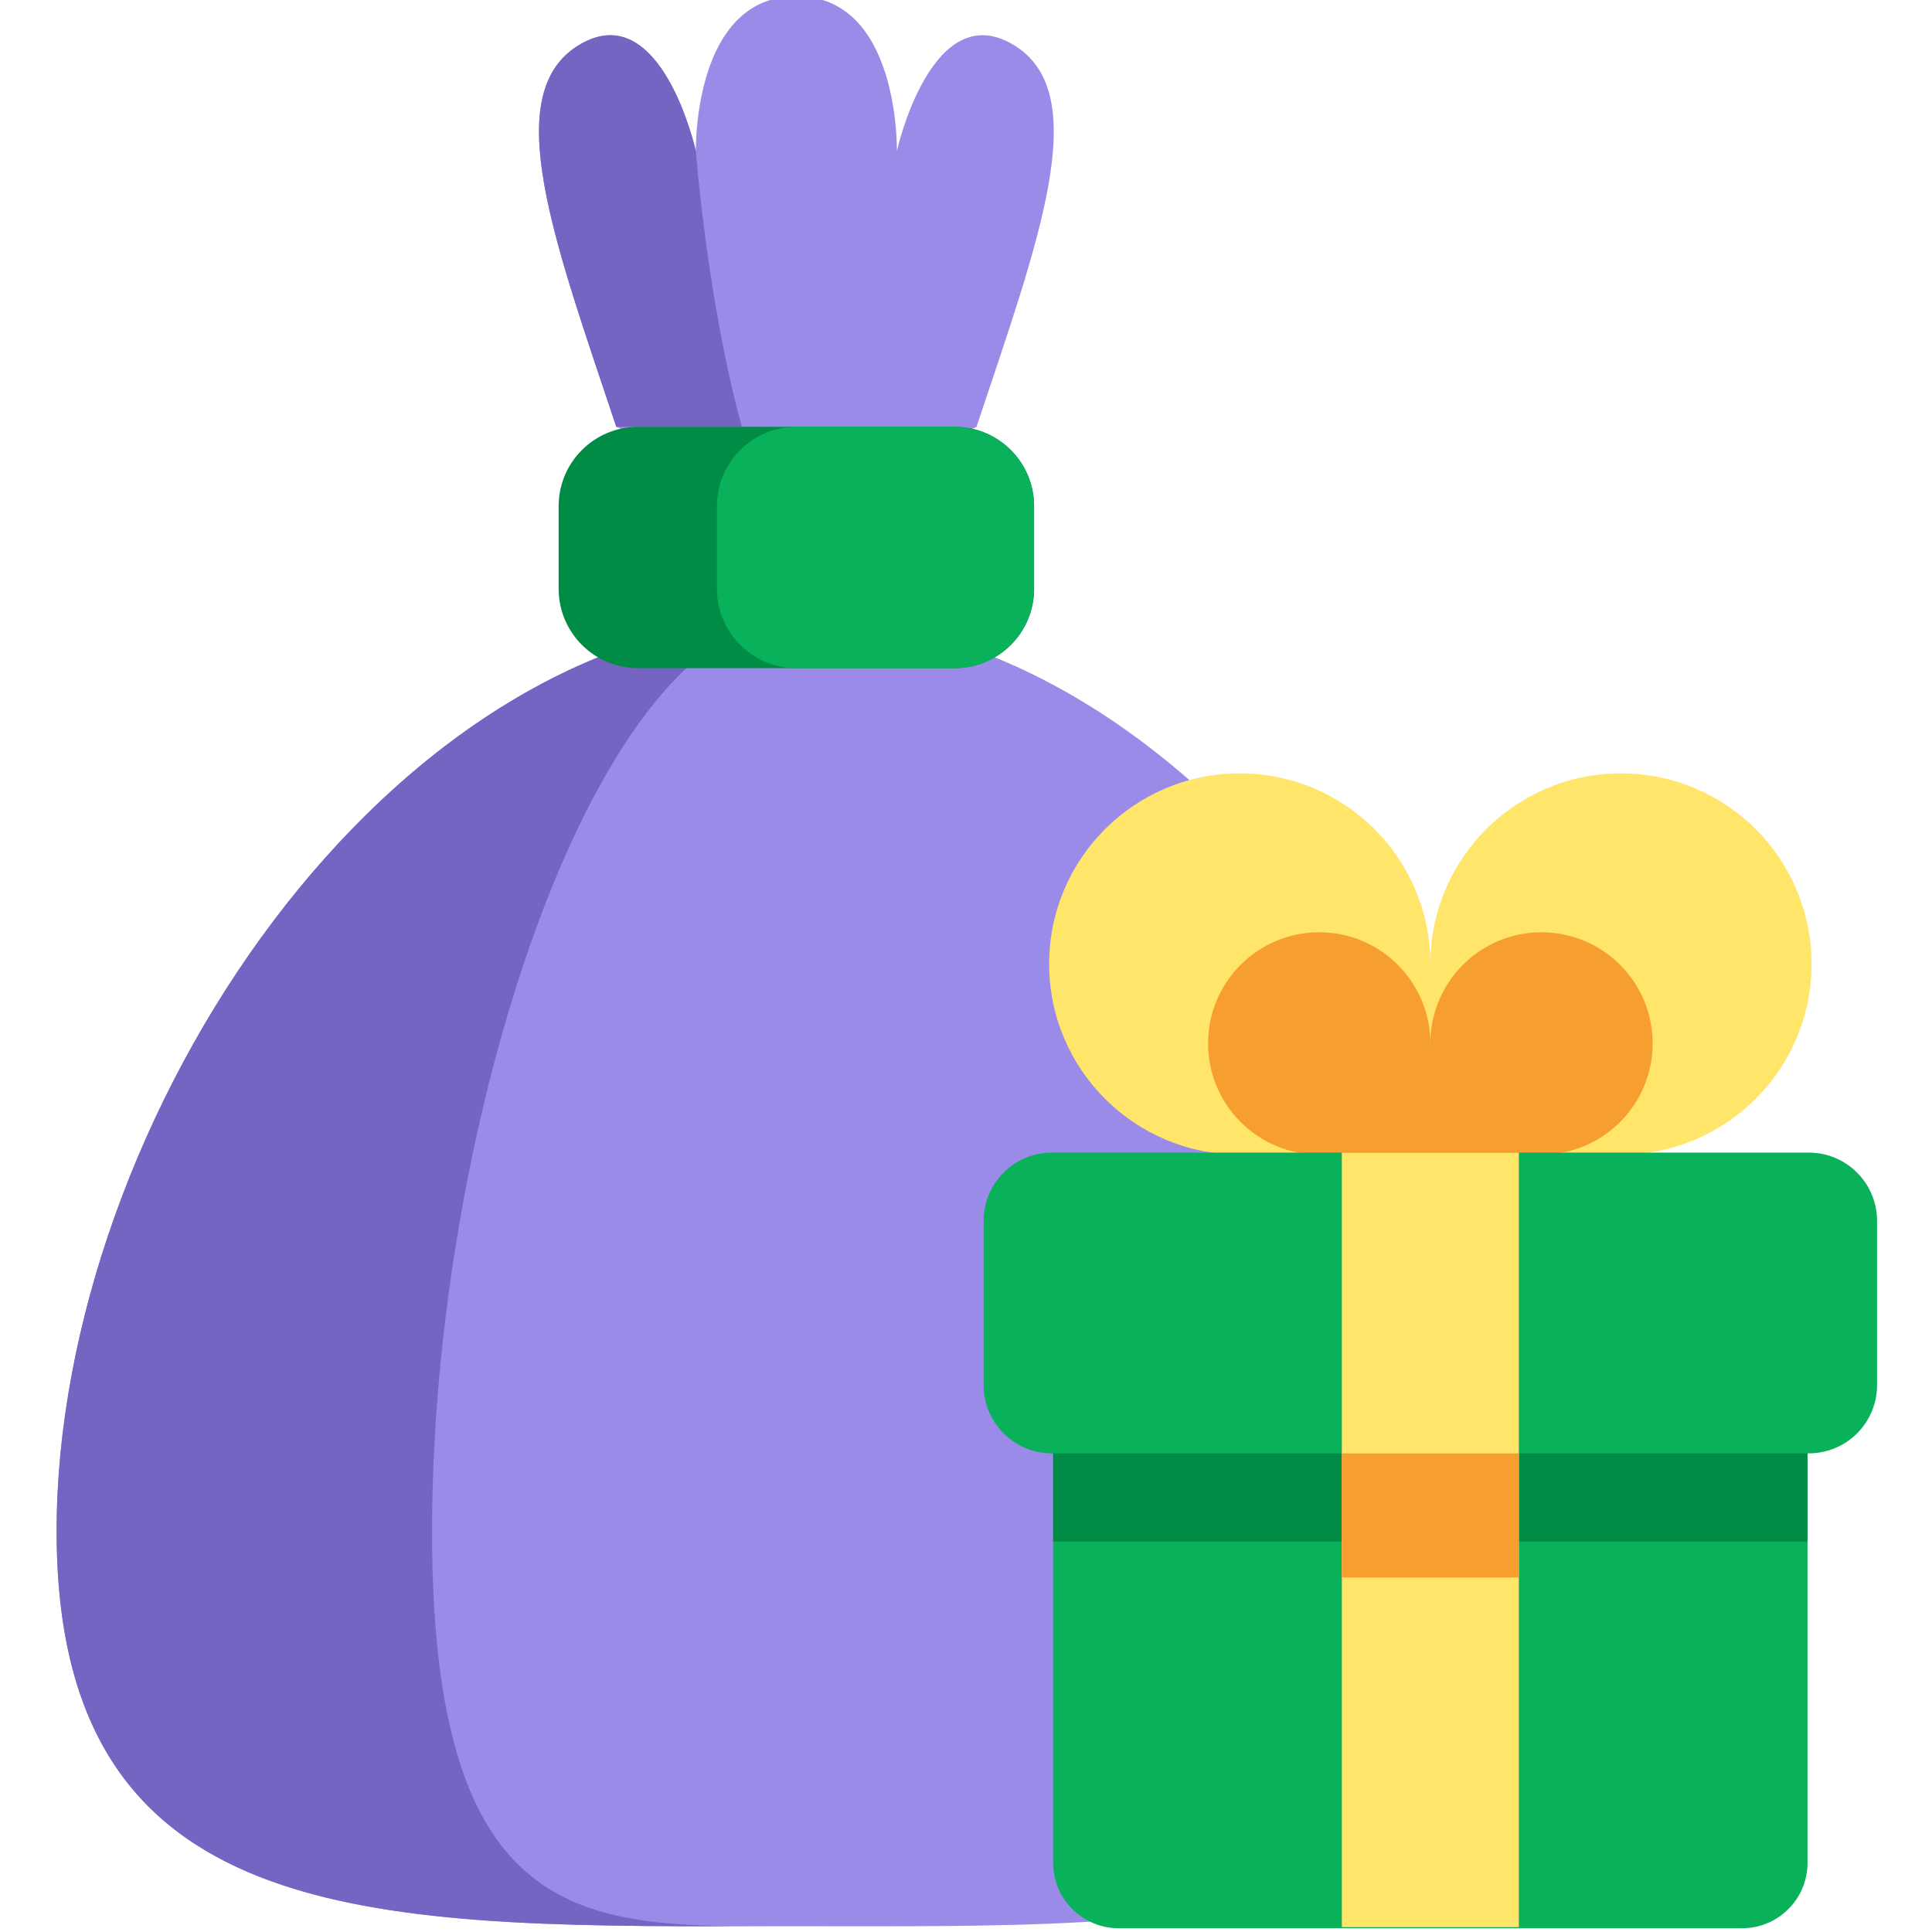 <svg id="SvgjsSvg1025" width="288" height="288" xmlns="http://www.w3.org/2000/svg" version="1.1" xmlns:xlink="http://www.w3.org/1999/xlink" xmlns:svgjs="http://svgjs.com/svgjs"><defs id="SvgjsDefs1026"></defs><g id="SvgjsG1027"><svg xmlns="http://www.w3.org/2000/svg" viewBox="-14 1 511 511.999" width="288" height="288"><path fill="#9b8be8" d="M244.285 114.109l-43.289 22.078-52.18-22.078c-16.355-49.082-31.34-88.48-9.691-101.297 21.637-12.812 30.785 28.199 30.785 28.199s-.105-5.379 1.055-12.23c2.059-12.082 8.062-28.781 25.586-28.781 27.465 0 26.629 41.012 26.629 41.012s9.16-41.012 30.797-28.199c21.641 12.816 6.664 52.215-9.691 101.297zm0 0M392.598 406.816c0-108.277-87.773-242.227-196.051-242.227-108.273 0-196.047 133.949-196.047 242.227 0 108.273 87.773 104.656 196.047 104.656 108.277 0 196.051 3.617 196.051-104.656zm0 0" class="coloref5361 svgShape"></path><path fill="#7564c1" d="M184.762 511.48c-102.781.105-184.258-.344-184.258-104.66 0-108.273 87.773-242.227 196.047-242.227-53.332 0-96.555 133.953-96.555 242.227 0 100.168 37 104.566 84.766 104.66zm0 0M182.098 114.109h-33.281c-16.355-49.082-31.34-88.48-9.691-101.297 21.637-12.812 30.785 28.199 30.785 28.199s3.039 39.973 12.188 73.098zm0 0" class="colordc4250 svgShape"></path><path fill="#008c45" d="m259.543 135.133v21.898c0 11.613-9.41 21.035-21.02 21.035h-83.941c-11.613 0-21.035-9.422-21.035-21.035v-21.898c0-11.613 9.422-21.023 21.035-21.023h83.941c11.609 0 21.02 9.41 21.02 21.023zm0 0" class="color4588b5 svgShape"></path><path fill="#09b15b" d="m259.543 135.133v21.898c0 11.613-9.41 21.035-21.02 21.035h-42.004c-11.613 0-21.023-9.422-21.023-21.035v-21.898c0-11.613 9.41-21.023 21.023-21.023h42.004c11.609 0 21.02 9.41 21.02 21.023zm0 0" class="color6b9dc6 svgShape"></path><path fill="#ffe66b" d="m415.07 205.949c-27.898 0-50.512 22.613-50.512 50.512v50.516h50.512c27.898 0 50.512-22.617 50.512-50.516 0-27.898-22.613-50.512-50.512-50.512zm0 0" class="colorffe66b svgShape"></path><path fill="#ffe66b" d="m314.043 205.949c27.898 0 50.516 22.613 50.516 50.512v50.516h-50.516c-27.895 0-50.512-22.617-50.512-50.516 0-27.898 22.617-50.512 50.512-50.512zm0 0" class="colorffe66b svgShape"></path><path fill="#f79e31" d="M394.012 248.062c-16.266 0-29.453 13.188-29.453 29.457v29.457h29.453c16.27 0 29.457-13.188 29.457-29.457s-13.188-29.457-29.457-29.457zm0 0M335.102 248.062c16.27 0 29.457 13.188 29.457 29.457v29.457h-29.457c-16.266 0-29.453-13.188-29.453-29.457s13.188-29.457 29.453-29.457zm0 0" class="colorf79e31 svgShape"></path><path fill="#09b15b" d="m464.516 386.156v108.504c0 9.574-7.758 17.34-17.336 17.34h-165.242c-9.578 0-17.34-7.766-17.34-17.34v-108.504zm0 0" class="color6b9dc6 svgShape"></path><path fill="#008c45" d="m264.598 376.832h199.918v32.707h-199.918zm0 0" class="color4588b5 svgShape"></path><path fill="#09b15b" d="m464.848 386.156h-200.582c-9.992 0-18.09-8.098-18.09-18.09v-43.52c0-9.992 8.098-18.094 18.09-18.094h200.582c9.992 0 18.09 8.102 18.09 18.094v43.52c0 9.992-8.098 18.09-18.09 18.09zm0 0" class="color6b9dc6 svgShape"></path><path fill="#ffe66b" d="m341.098 306.453h46.914v205.258h-46.914zm0 0" class="colorffe66b svgShape"></path><path fill="#f79e31" d="m341.098 386.156h46.914v32.891h-46.914zm0 0" class="colorf79e31 svgShape"></path></svg></g></svg>